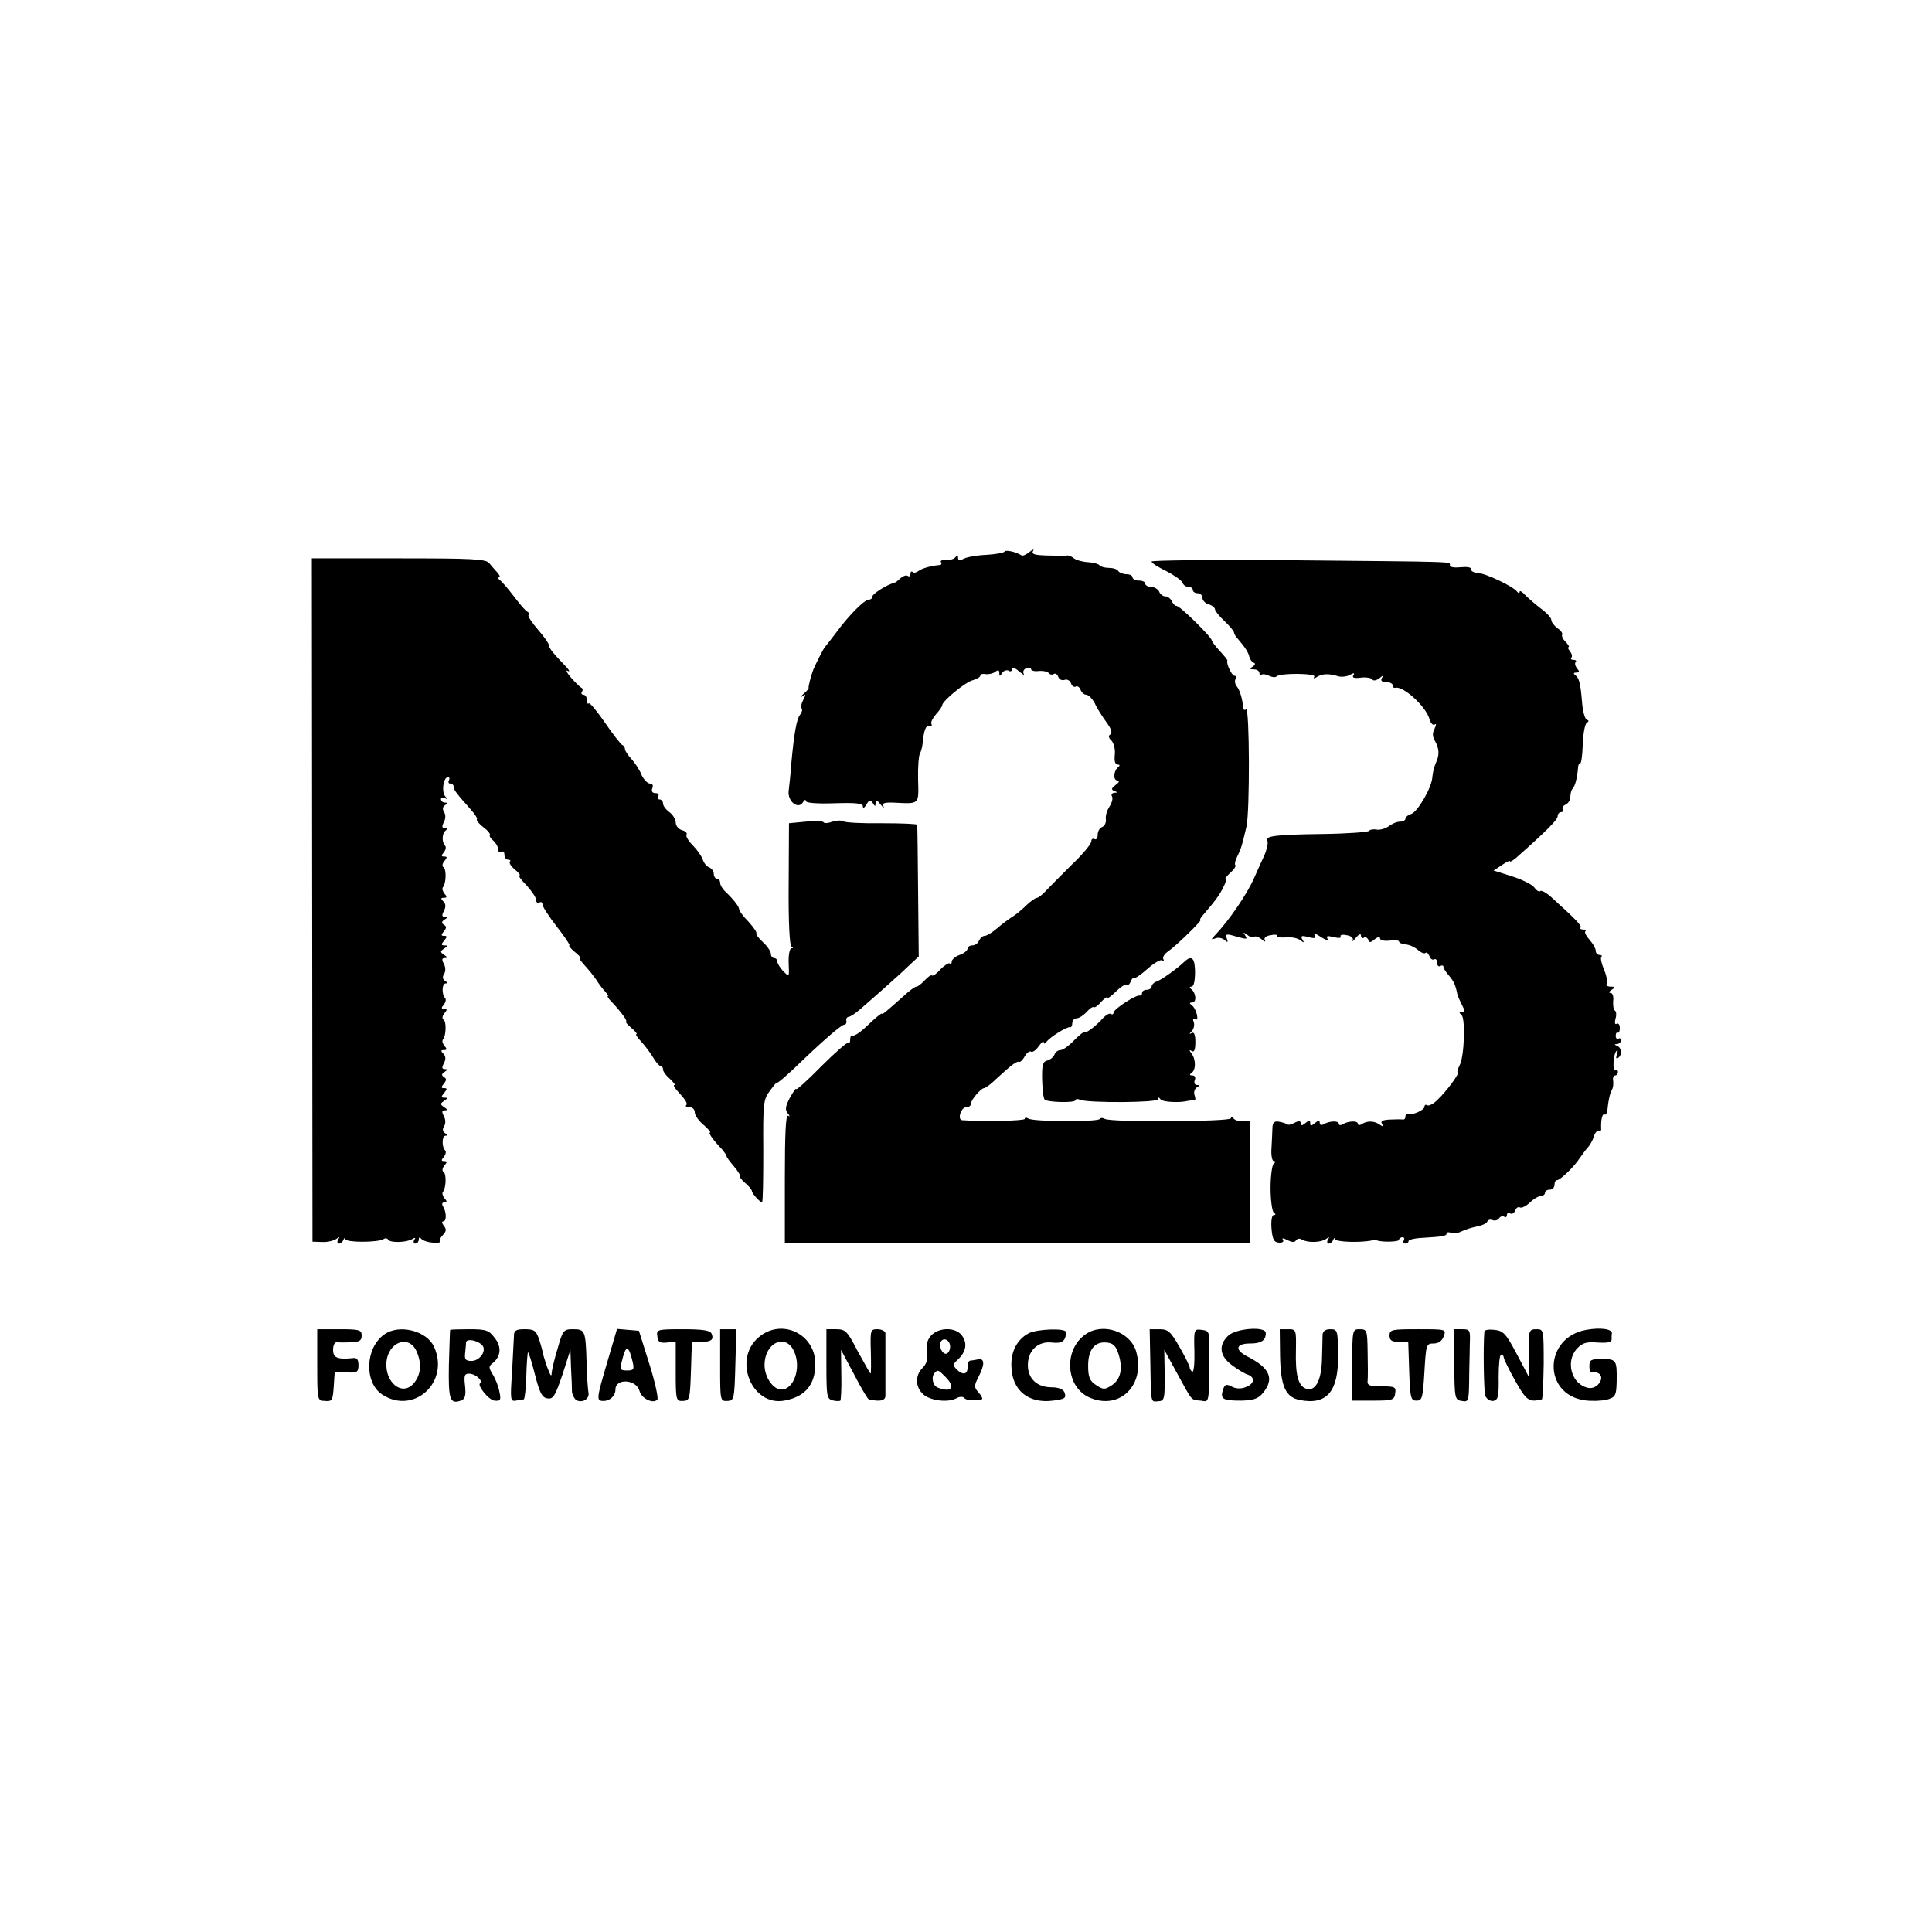<?xml version="1.0" standalone="no"?>
<!DOCTYPE svg PUBLIC "-//W3C//DTD SVG 20010904//EN"
 "http://www.w3.org/TR/2001/REC-SVG-20010904/DTD/svg10.dtd">
<svg version="1.0" xmlns="http://www.w3.org/2000/svg"
 width="609pt" height="609pt" viewBox="0 0 609 609"
 preserveAspectRatio="xMidYMid meet">
<g transform="translate(0,609) scale(0.1,-0.1)"
fill="#000000" stroke="none">
<path d="M3166 4351 c-3 -4 -28 -8 -57 -10 -29 -1 -61 -7 -71 -12 -13 -7 -18
-6 -18 3 0 9 -3 10 -8 2 -4 -6 -17 -10 -29 -9 -12 1 -20 -2 -17 -7 3 -4 2 -8
-3 -9 -28 -2 -58 -11 -68 -19 -7 -5 -15 -7 -18 -3 -4 3 -7 1 -7 -6 0 -7 -4
-10 -9 -6 -5 3 -15 -1 -23 -8 -7 -7 -16 -14 -21 -15 -20 -4 -67 -34 -67 -42 0
-6 -5 -10 -11 -10 -14 0 -63 -49 -104 -105 -17 -22 -32 -42 -35 -45 -4 -4 -26
-47 -36 -70 -7 -18 -17 -56 -15 -58 1 -2 -6 -11 -17 -20 -10 -9 -11 -12 -3 -7
12 8 12 7 3 -11 -6 -12 -9 -24 -5 -27 3 -4 1 -12 -5 -20 -11 -13 -19 -59 -28
-157 -2 -30 -6 -68 -8 -83 -4 -33 30 -60 45 -36 5 8 9 10 9 4 0 -6 35 -9 90
-7 68 2 90 0 90 -10 0 -7 5 -5 11 6 9 15 13 16 20 5 7 -12 9 -12 9 0 0 11 4
10 16 -5 8 -10 12 -13 9 -6 -6 10 2 13 31 12 84 -4 80 -8 78 73 -1 39 2 77 6
82 3 6 7 19 8 30 4 42 10 60 22 57 6 -1 9 1 6 6 -3 5 4 18 14 30 11 12 20 25
20 29 0 13 74 74 97 79 13 4 23 10 23 14 0 5 8 7 18 5 9 -1 23 2 30 8 8 6 12
5 12 -4 0 -12 2 -12 9 0 5 7 14 10 20 7 6 -4 11 -2 11 5 0 7 8 5 22 -7 12 -10
18 -14 15 -8 -4 7 0 14 8 18 8 3 15 1 15 -3 0 -5 11 -8 25 -6 14 1 28 -2 31
-7 3 -4 10 -6 15 -3 5 4 12 0 15 -9 3 -8 12 -12 20 -9 7 3 17 -2 20 -11 3 -9
10 -13 15 -10 5 3 12 -2 15 -10 3 -9 12 -16 18 -16 7 0 19 -12 27 -27 7 -16
24 -42 37 -60 15 -20 19 -34 12 -38 -7 -4 -6 -11 4 -20 7 -8 12 -27 10 -44 -2
-20 1 -31 9 -31 7 0 8 -3 2 -8 -15 -11 -17 -42 -3 -42 8 -1 6 -6 -5 -14 -14
-11 -15 -15 -5 -19 11 -4 11 -6 0 -6 -7 -1 -10 -6 -7 -11 4 -6 0 -21 -8 -33
-8 -12 -13 -30 -11 -40 1 -10 -4 -21 -12 -24 -8 -3 -14 -14 -14 -25 0 -10 -4
-16 -10 -13 -5 3 -10 0 -10 -7 0 -8 -27 -41 -61 -73 -33 -33 -70 -70 -81 -82
-12 -13 -25 -23 -29 -23 -5 0 -19 -10 -32 -22 -13 -13 -33 -30 -46 -38 -13 -8
-35 -25 -49 -37 -15 -13 -32 -23 -38 -23 -7 0 -14 -7 -18 -15 -3 -8 -12 -15
-21 -15 -8 0 -15 -5 -15 -10 0 -6 -11 -15 -25 -20 -14 -5 -25 -15 -25 -21 0
-7 -3 -10 -6 -6 -3 3 -16 -5 -29 -18 -12 -14 -24 -22 -27 -20 -3 3 -13 -4 -23
-15 -10 -11 -22 -20 -26 -20 -5 0 -23 -13 -41 -30 -56 -50 -68 -60 -68 -55 0
3 -19 -12 -42 -34 -22 -22 -45 -38 -50 -35 -4 3 -8 -3 -8 -12 0 -10 -3 -15 -6
-11 -3 3 -41 -30 -85 -74 -43 -44 -79 -76 -79 -72 -1 5 -9 -8 -20 -27 -14 -27
-16 -38 -7 -49 7 -9 8 -12 1 -8 -7 4 -10 -55 -10 -197 l0 -203 733 0 733 -1 0
193 0 192 -22 -1 c-13 -1 -26 3 -30 9 -5 6 -8 6 -8 0 0 -11 -379 -13 -397 -2
-7 4 -14 4 -16 0 -6 -10 -209 -9 -225 1 -7 4 -12 4 -12 -1 0 -6 -132 -9 -197
-4 -16 1 -4 41 13 41 8 0 14 4 14 10 0 12 32 50 42 50 4 0 21 12 37 28 50 46
65 57 73 55 4 -2 12 6 18 17 6 11 15 18 20 15 5 -3 16 5 24 17 9 12 16 18 16
13 0 -6 3 -6 8 0 10 15 66 50 75 47 4 -1 7 5 7 13 0 8 6 15 13 15 8 0 22 9 32
20 10 11 20 18 23 15 3 -2 13 5 23 17 11 11 19 18 19 13 0 -4 12 4 26 18 15
15 30 25 34 22 4 -3 11 2 14 11 4 9 9 15 12 12 2 -3 21 10 41 28 20 18 41 30
46 27 6 -3 7 -2 4 4 -3 5 3 16 15 24 24 16 109 99 102 99 -3 0 0 6 6 13 41 48
54 65 66 90 8 15 11 27 8 27 -4 0 3 8 14 19 12 10 19 21 16 24 -3 3 0 15 6 27
6 12 13 29 15 38 3 9 9 35 14 56 11 46 10 377 -1 370 -4 -3 -8 -2 -9 3 -2 29
-11 58 -20 69 -6 7 -8 18 -4 24 3 5 2 10 -4 10 -8 0 -27 40 -22 48 1 1 -10 15
-24 30 -14 15 -25 30 -25 33 0 10 -100 109 -111 109 -5 0 -12 7 -15 15 -4 8
-13 15 -20 15 -8 0 -17 7 -20 15 -4 8 -15 15 -25 15 -10 0 -19 5 -19 10 0 6
-9 10 -20 10 -11 0 -20 5 -20 10 0 6 -9 10 -19 10 -11 0 -23 5 -26 10 -3 6
-17 10 -30 10 -13 0 -26 4 -29 8 -2 4 -19 9 -37 10 -18 1 -38 7 -45 13 -6 5
-16 9 -20 8 -5 -1 -33 -1 -62 0 -40 1 -51 4 -46 14 5 7 0 6 -11 -3 -10 -8 -21
-13 -24 -11 -20 12 -51 19 -55 12z"/>
<path d="M984 3253 l1 -1077 30 -1 c17 -1 36 4 44 9 11 8 13 8 7 -1 -4 -7 -3
-13 3 -13 5 0 12 6 14 13 3 6 6 7 6 1 1 -11 102 -11 120 0 5 4 12 3 15 -2 6
-10 57 -9 75 2 10 6 12 5 7 -2 -4 -7 -2 -12 3 -12 6 0 11 6 11 13 0 7 3 8 8 2
4 -5 20 -11 36 -12 16 -1 26 0 23 4 -3 3 1 12 9 20 11 12 12 18 3 29 -6 8 -7
14 -2 14 11 0 11 29 -1 48 -4 7 -2 12 5 12 8 0 9 3 0 13 -6 8 -8 16 -5 20 10
10 12 57 2 63 -5 3 -4 12 3 20 9 11 9 14 -1 14 -9 0 -10 3 -1 13 6 8 8 17 4
21 -11 11 -10 46 1 46 7 0 7 3 -1 8 -8 5 -9 13 -3 22 5 8 5 21 -1 32 -7 13 -6
18 3 18 9 0 9 3 -2 10 -13 9 -13 11 0 20 12 8 12 10 1 10 -11 0 -11 3 -1 15
10 12 10 15 0 15 -10 0 -10 3 -1 14 9 11 9 16 0 21 -8 6 -7 10 2 16 11 7 11 9
1 9 -9 0 -10 5 -3 18 7 13 6 23 -1 30 -9 9 -9 12 1 12 10 0 11 3 2 13 -6 8 -8
16 -5 20 10 10 12 57 2 63 -5 3 -4 12 3 20 9 11 9 14 -1 14 -9 0 -10 3 -1 13
6 8 8 17 4 21 -11 11 -10 46 1 46 7 0 7 3 -1 8 -8 5 -9 13 -3 22 5 8 5 21 -1
32 -7 13 -6 18 3 18 9 0 9 3 -2 10 -13 9 -13 11 0 20 12 8 12 10 1 10 -11 0
-11 3 -1 15 10 12 10 15 0 15 -10 0 -10 3 -1 14 9 11 9 16 0 21 -8 6 -7 10 2
16 11 7 11 9 1 9 -9 0 -10 5 -3 18 7 13 6 23 -1 30 -9 9 -9 12 1 12 10 0 11 3
2 13 -6 8 -8 16 -5 20 10 10 12 57 2 63 -5 3 -4 12 3 20 9 11 9 14 -1 14 -9 0
-10 3 -1 13 6 8 8 17 4 21 -11 11 -10 40 2 48 6 5 5 8 -3 8 -9 0 -10 5 -3 18
6 11 6 24 1 32 -6 9 -5 17 3 22 9 6 9 8 0 8 -7 0 -13 5 -13 11 0 5 6 7 13 3 9
-5 9 -4 1 5 -13 14 -7 61 8 61 5 0 6 -4 3 -10 -3 -5 -1 -10 4 -10 6 0 11 -4
11 -10 0 -10 9 -21 55 -73 13 -14 21 -28 18 -30 -2 -3 7 -14 21 -25 14 -10 23
-22 20 -24 -2 -3 2 -11 11 -18 8 -7 15 -19 15 -27 0 -8 5 -11 10 -8 6 3 10 -1
10 -9 0 -9 5 -16 12 -16 6 0 9 -3 5 -6 -3 -4 4 -15 16 -25 12 -10 19 -18 14
-19 -4 0 6 -14 23 -31 16 -18 30 -38 30 -46 0 -8 5 -11 10 -8 6 3 10 1 10 -6
0 -7 21 -39 46 -71 25 -32 42 -58 39 -58 -4 0 3 -9 16 -20 13 -10 21 -19 17
-20 -4 0 3 -10 15 -23 12 -13 29 -34 37 -46 8 -13 21 -30 28 -37 7 -8 11 -14
8 -14 -3 0 2 -8 12 -18 31 -33 52 -62 45 -62 -3 0 4 -9 17 -20 13 -11 20 -20
16 -20 -4 0 3 -10 14 -22 12 -13 29 -35 38 -50 9 -16 20 -28 24 -28 4 0 8 -5
8 -11 0 -7 10 -20 22 -30 11 -11 18 -19 14 -19 -4 0 -1 -7 6 -15 31 -34 36
-43 31 -49 -4 -3 1 -6 10 -6 10 0 17 -7 17 -16 0 -9 12 -27 28 -40 15 -13 24
-24 20 -24 -7 0 11 -25 40 -55 6 -8 12 -16 12 -19 0 -3 10 -17 23 -32 12 -14
21 -28 19 -31 -2 -2 6 -13 17 -22 12 -10 21 -22 21 -25 0 -8 26 -36 32 -36 3
0 4 73 4 161 -1 153 0 164 22 192 12 17 22 28 22 25 0 -4 24 17 54 45 88 85
148 137 157 137 5 0 8 5 7 12 -2 7 2 12 7 13 6 0 23 12 38 25 62 54 132 116
156 140 l27 25 -2 205 c-1 113 -2 207 -3 210 0 3 -50 5 -111 5 -60 -1 -115 2
-122 6 -6 4 -22 3 -34 -1 -13 -5 -25 -6 -28 -2 -2 4 -28 5 -57 2 l-52 -5 -1
-192 c-1 -120 3 -195 9 -197 6 -3 6 -5 0 -5 -6 -1 -10 -21 -9 -47 2 -45 2 -45
-17 -25 -11 11 -19 25 -19 31 0 5 -4 10 -10 10 -5 0 -10 6 -10 13 0 8 -11 24
-25 37 -14 13 -23 25 -21 28 3 2 -8 18 -24 36 -17 17 -30 35 -30 39 0 9 -17
31 -42 55 -10 9 -18 22 -18 29 0 7 -4 13 -10 13 -5 0 -10 7 -10 15 0 9 -7 18
-15 21 -8 3 -17 15 -20 25 -4 11 -18 31 -31 44 -14 14 -23 29 -20 34 3 5 -3
11 -14 14 -11 3 -20 14 -20 24 0 10 -9 25 -20 33 -11 8 -20 20 -20 27 0 7 -5
13 -11 13 -5 0 -7 5 -4 10 3 6 -1 10 -9 10 -10 0 -13 6 -10 15 4 9 1 15 -7 15
-8 0 -20 13 -27 28 -6 16 -21 38 -32 50 -11 12 -20 25 -20 31 0 5 -4 11 -9 13
-4 2 -29 33 -54 70 -25 36 -48 64 -51 61 -3 -4 -6 1 -6 10 0 10 -5 17 -11 17
-5 0 -8 4 -5 9 4 5 3 11 -1 13 -5 2 -19 16 -33 32 -14 16 -18 26 -10 21 8 -4
4 4 -10 18 -37 38 -50 55 -50 64 0 5 -15 26 -34 48 -19 22 -33 43 -30 46 2 4
1 9 -4 11 -4 1 -23 23 -42 48 -19 25 -39 48 -45 52 -5 4 -6 8 -2 8 5 0 2 7 -5
15 -7 8 -19 21 -26 30 -11 13 -53 15 -286 15 l-273 0 1 -1077z"/>
<path d="M3630 4320 c0 -5 21 -18 46 -30 25 -13 48 -29 51 -36 3 -8 11 -14 19
-14 8 0 14 -4 14 -10 0 -5 7 -10 15 -10 8 0 15 -6 15 -14 0 -8 9 -18 20 -21
11 -3 20 -11 20 -16 0 -5 14 -22 30 -37 17 -16 30 -32 30 -36 0 -4 6 -14 13
-21 22 -26 32 -41 35 -55 2 -8 8 -17 14 -19 6 -2 5 -7 -3 -12 -11 -7 -10 -9 4
-9 9 0 17 -5 17 -12 0 -6 3 -8 6 -5 4 3 14 2 24 -3 10 -5 21 -6 24 -2 11 11
126 10 119 -1 -4 -6 -1 -7 8 -1 17 11 38 11 65 3 11 -4 28 -2 38 3 14 8 17 7
12 -1 -5 -7 3 -10 24 -7 17 2 33 -1 36 -6 3 -5 13 -3 22 4 12 10 14 10 8 1 -5
-9 0 -13 13 -13 12 0 21 -5 21 -10 0 -6 3 -9 8 -8 25 7 98 -60 108 -99 4 -13
11 -20 16 -17 6 4 6 0 0 -13 -7 -13 -7 -25 1 -38 14 -25 15 -45 3 -70 -5 -11
-10 -31 -11 -45 -2 -33 -46 -109 -67 -116 -10 -3 -18 -10 -18 -15 0 -5 -8 -9
-17 -9 -10 0 -26 -7 -36 -15 -11 -7 -27 -12 -38 -10 -10 2 -21 0 -23 -4 -3 -4
-70 -9 -148 -10 -148 -2 -182 -6 -173 -22 3 -5 -1 -25 -9 -44 -9 -19 -23 -51
-32 -71 -22 -51 -80 -136 -124 -182 -13 -14 -13 -15 1 -10 9 4 22 1 29 -5 10
-9 12 -8 7 5 -5 14 -1 15 26 7 40 -11 40 -11 31 4 -6 9 -5 9 8 0 8 -7 18 -10
21 -6 4 3 14 0 24 -8 9 -8 14 -9 10 -3 -4 7 3 14 18 16 13 3 22 2 20 -2 -3 -4
10 -6 28 -5 17 2 38 -2 46 -9 12 -9 13 -8 6 3 -6 11 -2 13 19 7 21 -5 26 -4
20 6 -5 7 5 5 20 -6 16 -10 25 -12 21 -6 -6 10 -1 11 19 6 16 -4 25 -3 22 2
-3 5 6 7 19 4 14 -2 22 -9 19 -16 -3 -6 2 -2 10 8 9 11 16 14 16 7 0 -7 4 -10
9 -7 5 4 11 0 14 -6 3 -10 7 -10 20 1 10 8 17 9 17 3 0 -6 13 -9 30 -7 17 2
30 1 30 -3 0 -4 10 -8 21 -9 12 -1 29 -9 38 -17 10 -9 21 -13 24 -10 4 4 9 -1
13 -10 3 -9 10 -13 15 -10 5 3 9 -2 9 -11 0 -9 5 -13 10 -10 6 3 10 2 10 -3 0
-4 8 -17 18 -28 15 -18 20 -29 26 -59 1 -5 8 -20 14 -32 10 -19 10 -23 0 -23
-9 0 -9 -3 -2 -8 14 -9 10 -132 -5 -160 -6 -12 -9 -22 -6 -22 9 0 -36 -61 -64
-87 -13 -13 -27 -20 -32 -17 -5 3 -9 1 -9 -5 0 -10 -38 -27 -52 -23 -5 1 -8
-2 -8 -8 0 -6 -3 -9 -7 -9 -5 1 -23 1 -41 0 -24 -1 -31 -5 -26 -13 6 -10 4
-10 -7 -3 -16 12 -39 13 -56 2 -7 -5 -13 -4 -13 1 0 10 -30 9 -48 -2 -6 -4
-12 -3 -12 2 0 10 -30 9 -48 -2 -7 -4 -12 -2 -12 5 0 8 -4 8 -15 -1 -12 -10
-15 -10 -15 0 0 10 -3 10 -15 0 -11 -9 -15 -9 -15 -1 0 8 -5 9 -19 2 -10 -6
-21 -8 -23 -5 -3 2 -14 6 -25 8 -15 3 -21 -1 -22 -17 0 -12 -2 -41 -3 -65 -2
-23 2 -42 7 -42 7 0 7 -3 0 -8 -5 -4 -10 -38 -10 -77 0 -38 5 -73 10 -77 7 -5
7 -8 0 -8 -6 0 -9 -19 -7 -43 3 -34 8 -43 23 -44 11 -1 17 3 13 9 -4 6 1 6 14
-1 14 -7 23 -8 27 -1 4 6 12 7 18 3 18 -11 60 -10 76 1 11 8 13 8 7 -1 -4 -7
-3 -13 3 -13 5 0 12 6 14 13 3 6 6 7 6 1 1 -9 77 -12 116 -4 6 1 12 1 15 0 16
-6 70 -5 70 2 0 4 5 8 11 8 5 0 7 -4 4 -10 -3 -5 -1 -10 4 -10 6 0 11 3 11 8
0 4 19 9 43 10 67 4 77 6 77 14 0 4 6 5 14 2 8 -3 23 -1 34 5 10 5 32 12 48
15 16 3 30 10 32 15 2 6 9 8 17 5 7 -3 16 0 20 5 3 6 11 9 16 6 5 -4 9 -1 9 5
0 6 5 8 10 5 6 -3 13 1 16 9 3 9 10 13 15 10 5 -3 19 4 31 15 12 12 28 21 35
21 7 0 13 5 13 10 0 6 7 10 15 10 8 0 15 7 15 15 0 8 3 15 8 15 10 0 54 42 72
70 8 12 20 28 26 34 6 7 15 22 18 34 4 12 11 20 16 17 4 -3 8 1 7 8 -1 29 4
48 11 44 4 -3 8 5 9 16 3 31 8 51 14 62 4 6 5 18 4 28 -2 9 1 17 6 17 5 0 9 5
9 11 0 5 -4 8 -8 5 -10 -6 -7 53 4 62 4 4 4 -1 1 -11 -4 -11 -3 -16 3 -12 14
9 12 32 -2 38 -10 4 -10 6 0 6 6 1 12 6 12 12 0 5 -4 8 -8 5 -5 -3 -9 1 -9 9
0 8 3 12 7 10 3 -2 6 5 6 15 0 10 -5 16 -10 13 -5 -4 -7 3 -4 15 4 12 3 24 -2
27 -4 2 -6 16 -5 30 2 14 -2 25 -8 25 -7 0 -5 5 3 10 13 8 12 10 -3 10 -10 0
-16 4 -12 10 3 5 -1 25 -9 44 -8 19 -12 37 -8 40 3 3 0 6 -6 6 -7 0 -12 6 -12
13 0 7 -9 23 -19 34 -11 12 -17 24 -14 27 4 3 0 6 -7 6 -7 0 -11 3 -8 6 6 5
-18 29 -91 95 -16 15 -33 24 -36 20 -4 -3 -12 2 -19 12 -7 9 -39 25 -71 35
l-57 18 26 17 c14 10 26 15 26 12 0 -3 8 2 18 10 94 83 132 121 132 132 0 7 5
13 11 13 5 0 8 4 5 9 -3 5 1 11 9 15 8 3 15 14 15 24 0 10 3 22 7 26 8 8 14
32 17 63 0 11 4 19 7 17 3 -2 7 24 8 58 1 34 7 65 12 69 8 5 8 8 1 10 -6 2
-13 27 -15 54 -5 61 -9 78 -22 87 -6 5 -5 8 4 8 10 0 11 3 2 13 -6 8 -8 17 -4
20 3 4 0 7 -7 7 -7 0 -10 3 -7 7 4 3 2 12 -4 20 -6 7 -8 13 -5 13 4 0 0 7 -8
16 -9 8 -14 19 -12 23 3 4 -4 14 -15 21 -10 8 -19 19 -19 26 0 6 -14 22 -32
35 -17 13 -40 33 -50 43 -10 11 -18 16 -18 10 0 -5 -4 -4 -8 1 -11 16 -99 58
-124 59 -13 1 -22 6 -21 12 1 6 -13 8 -33 6 -19 -2 -34 0 -34 6 0 12 36 11
-492 16 -247 2 -448 0 -448 -4z"/>
<path d="M3735 3060 c-25 -24 -72 -57 -87 -63 -10 -3 -18 -11 -18 -17 0 -5 -7
-10 -15 -10 -8 0 -15 -4 -15 -10 0 -5 -3 -9 -7 -8 -12 3 -83 -43 -83 -54 0 -5
-4 -7 -8 -4 -5 3 -15 -3 -24 -12 -23 -26 -56 -51 -60 -46 -3 2 -17 -10 -33
-26 -16 -17 -35 -30 -42 -30 -8 0 -16 -6 -19 -14 -3 -8 -13 -16 -23 -19 -14
-3 -17 -15 -16 -61 1 -31 4 -59 8 -62 9 -9 97 -11 97 -2 0 4 7 5 15 1 28 -10
245 -9 245 2 0 7 3 7 8 0 6 -9 59 -12 87 -5 6 1 14 2 19 1 5 -1 5 6 2 15 -4
10 -1 21 6 26 10 6 10 8 1 8 -7 0 -10 7 -7 15 4 9 0 15 -7 15 -10 0 -10 3 -3
8 14 9 14 43 0 61 -8 11 -8 13 1 8 7 -5 11 4 11 28 0 23 -4 33 -11 29 -9 -5
-9 -3 0 6 6 7 9 19 6 28 -4 9 -2 13 4 9 15 -9 4 35 -11 45 -7 5 -7 8 2 8 15 0
12 31 -3 42 -6 5 -6 8 1 8 7 0 11 19 11 45 0 44 -10 55 -32 35z"/>
<path d="M5000 1898 c-134 -24 -138 -203 -5 -222 22 -3 53 -2 70 2 27 8 30 12
31 58 1 67 -1 70 -46 70 -35 0 -40 -2 -40 -23 0 -13 4 -22 8 -19 4 2 14 1 21
-3 22 -14 -4 -51 -32 -46 -53 10 -74 83 -36 124 17 18 30 22 65 19 31 -2 44 1
44 9 0 7 0 16 1 20 1 14 -37 19 -81 11z"/>
<path d="M1000 1788 c0 -113 0 -113 25 -114 22 -2 24 2 27 45 l3 46 38 -1 c33
-2 37 1 37 23 0 17 -5 24 -17 22 -50 -5 -63 1 -63 26 0 15 5 25 13 24 6 -1 27
-1 45 0 25 1 32 5 32 21 0 18 -7 20 -70 20 l-70 0 0 -112z"/>
<path d="M1212 1884 c-61 -42 -65 -152 -7 -190 100 -65 214 40 163 151 -23 50
-109 72 -156 39z m102 -56 c17 -39 12 -76 -13 -102 -36 -36 -87 7 -83 69 5 66
73 90 96 33z"/>
<path d="M1419 1898 c-1 -2 -2 -51 -4 -110 -2 -111 3 -126 40 -112 11 5 14 16
11 45 -4 33 -2 39 13 39 10 0 24 -7 31 -15 7 -8 10 -15 6 -15 -18 0 24 -54 43
-55 19 -2 21 2 15 29 -3 17 -13 41 -21 54 -13 21 -13 25 0 35 26 21 29 52 6
80 -18 24 -27 27 -80 27 -32 0 -59 -1 -60 -2z m103 -51 c11 -18 -11 -47 -36
-47 -18 0 -22 5 -20 23 1 12 3 28 3 35 1 15 41 6 53 -11z"/>
<path d="M1620 1878 c-1 -13 -3 -64 -6 -115 -6 -85 -5 -91 12 -88 11 2 22 4
25 4 3 1 7 34 8 73 1 40 4 74 5 75 2 2 12 -29 22 -69 15 -59 23 -74 40 -76 18
-3 24 8 47 75 l25 78 2 -57 c2 -32 3 -66 3 -75 1 -10 7 -21 13 -26 19 -11 43
3 39 23 -2 10 -5 54 -6 97 -3 99 -5 103 -43 103 -29 0 -32 -3 -48 -60 -10 -32
-18 -67 -19 -77 0 -13 -3 -11 -10 7 -6 14 -12 34 -15 44 -2 10 -8 34 -14 52
-10 30 -16 34 -46 34 -28 0 -34 -4 -34 -22z"/>
<path d="M1915 1799 c-35 -118 -35 -124 -15 -125 22 -1 40 16 40 36 0 37 67
32 76 -5 6 -23 42 -41 56 -27 4 4 -7 55 -25 112 l-33 105 -34 3 -35 3 -30
-102z m79 -1 c6 -25 3 -28 -17 -28 -23 0 -24 2 -14 40 11 41 19 38 31 -12z"/>
<path d="M2072 1878 c2 -19 8 -22 31 -20 l27 3 0 -94 c0 -91 1 -94 23 -93 21
1 22 5 25 94 l3 92 28 0 c33 0 42 7 34 26 -4 10 -26 14 -90 14 -82 0 -84 -1
-81 -22z"/>
<path d="M2270 1786 c0 -111 0 -113 23 -112 21 1 22 5 25 114 l3 112 -26 0
-25 0 0 -114z"/>
<path d="M2392 1875 c-83 -69 -23 -218 80 -200 66 12 98 50 98 116 0 94 -106
145 -178 84z m112 -47 c22 -51 -2 -118 -41 -118 -26 0 -53 39 -53 77 0 72 69
102 94 41z"/>
<path d="M2605 1791 c0 -101 1 -110 19 -115 11 -3 22 -3 25 -1 2 3 4 40 3 83
l-1 77 17 -32 c9 -17 28 -52 41 -77 14 -25 27 -47 30 -47 34 -8 51 -4 52 10 0
25 0 184 0 199 -1 6 -12 12 -25 12 -22 0 -23 -2 -21 -70 1 -38 1 -70 -1 -70
-1 0 -19 32 -40 70 -33 64 -39 70 -68 70 l-31 0 0 -109z"/>
<path d="M2935 1880 c-12 -13 -16 -29 -13 -51 4 -22 -1 -38 -14 -51 -24 -24
-23 -60 2 -83 22 -20 77 -27 104 -13 10 6 21 6 25 2 5 -8 27 -10 55 -5 5 0 1
10 -8 20 -16 18 -16 22 -2 50 21 40 20 60 -1 56 -10 -2 -21 -4 -25 -4 -5 -1
-8 -10 -8 -21 0 -23 -15 -26 -35 -6 -12 12 -11 16 4 30 26 24 31 51 14 75 -19
28 -73 28 -98 1z m60 -35 c0 -10 -5 -20 -11 -22 -13 -4 -27 24 -18 38 9 15 29
4 29 -16z m-15 -95 c33 -33 20 -51 -24 -34 -16 6 -22 35 -9 47 9 10 11 9 33
-13z"/>
<path d="M3242 1887 c-36 -20 -55 -56 -54 -102 1 -77 53 -120 131 -110 39 5
43 8 36 27 -4 9 -19 15 -40 15 -46 0 -75 27 -75 70 0 46 32 76 76 71 32 -4 44
5 44 33 0 13 -91 10 -118 -4z"/>
<path d="M3422 1884 c-71 -49 -63 -168 14 -200 95 -40 176 42 145 147 -19 62
-105 91 -159 53z m104 -63 c14 -45 7 -79 -22 -98 -22 -14 -26 -14 -49 1 -20
13 -25 25 -25 61 0 51 21 77 59 73 20 -2 29 -11 37 -37z"/>
<path d="M3626 1798 c2 -133 1 -127 24 -125 22 1 22 6 21 102 l-1 60 41 -75
c49 -89 42 -82 74 -85 28 -4 26 -15 27 155 1 62 0 65 -24 68 -24 3 -25 2 -23
-67 1 -39 -2 -68 -7 -65 -4 3 -8 9 -8 14 0 4 -14 33 -32 64 -28 49 -36 56 -63
56 l-31 0 2 -102z"/>
<path d="M3872 1880 c-32 -30 -28 -64 11 -93 17 -13 40 -27 50 -30 20 -7 22
-23 5 -34 -20 -12 -40 -13 -59 -2 -14 7 -19 4 -24 -12 -9 -29 -1 -34 57 -34
40 1 54 6 69 24 37 45 22 79 -49 115 -41 21 -37 41 9 41 34 0 49 9 49 33 0 22
-93 15 -118 -8z"/>
<path d="M4035 1816 c2 -96 17 -130 62 -139 86 -17 123 27 121 145 -1 75 -2
78 -25 78 -15 0 -23 -6 -24 -17 0 -10 -1 -46 -2 -80 -2 -67 -22 -101 -51 -90
-24 9 -33 44 -31 120 1 66 1 67 -25 67 l-26 0 1 -84z"/>
<path d="M4262 1787 l-1 -112 67 0 c62 0 67 2 70 23 3 20 -1 22 -43 22 -38 0
-46 3 -44 18 1 9 1 50 0 90 -1 69 -2 72 -25 72 -23 0 -23 -1 -24 -113z"/>
<path d="M4380 1880 c0 -15 7 -20 30 -20 l29 0 3 -92 c3 -85 5 -93 23 -93 18
0 20 8 25 90 5 87 6 90 29 90 15 0 27 8 32 23 8 22 7 22 -81 22 -83 0 -90 -1
-90 -20z"/>
<path d="M4584 1788 c1 -107 2 -111 24 -114 21 -4 22 0 23 61 0 36 2 88 2 115
2 48 1 50 -24 50 l-27 0 2 -112z"/>
<path d="M4679 1893 c-4 -47 -2 -188 3 -203 4 -10 15 -17 25 -16 15 3 18 13
17 74 0 40 3 72 8 72 4 0 8 -4 8 -9 0 -4 16 -38 36 -73 35 -63 44 -69 84 -59
3 0 5 51 6 111 0 109 0 110 -23 110 -25 0 -26 -4 -24 -98 l1 -54 -39 74 c-34
64 -42 73 -70 76 -17 2 -31 0 -32 -5z"/>
</g>
</svg>

